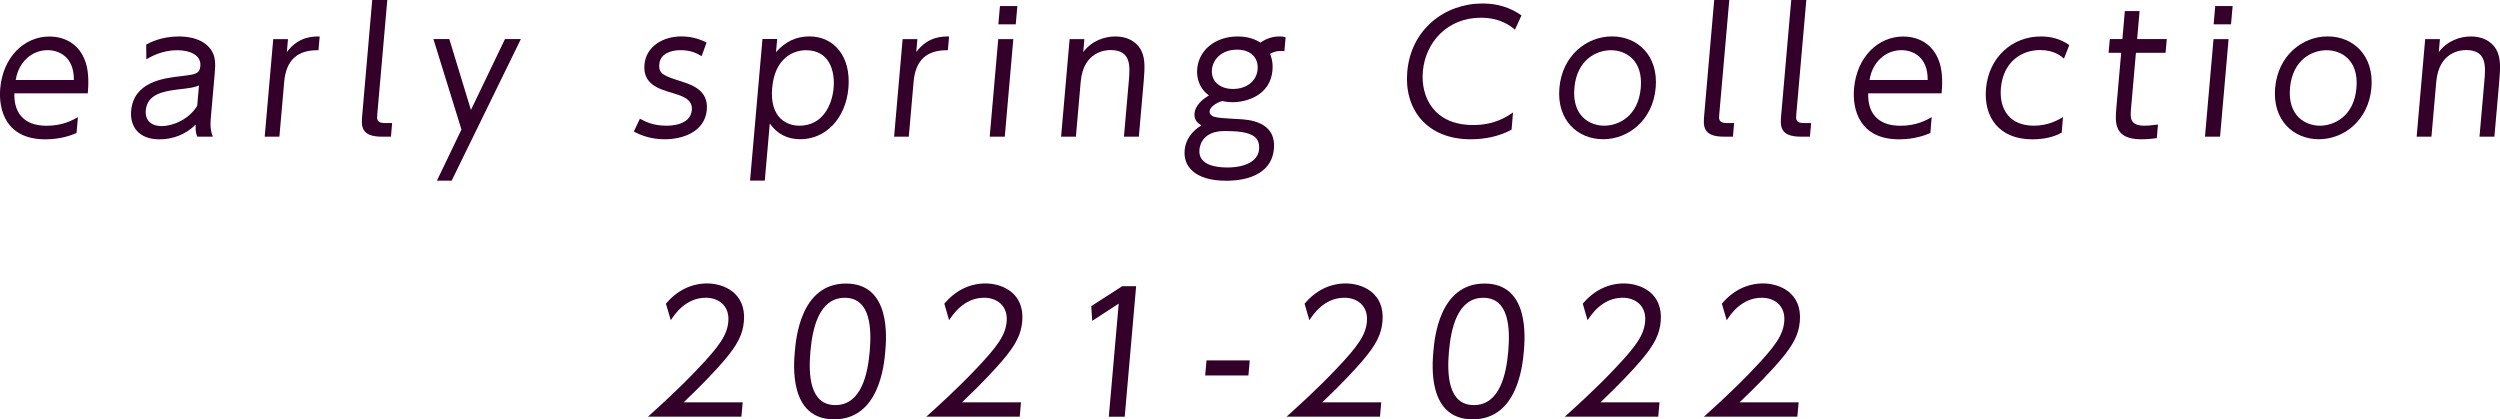 <?xml version="1.0" encoding="utf-8"?>
<!-- Generator: Adobe Illustrator 26.0.1, SVG Export Plug-In . SVG Version: 6.00 Build 0)  -->
<svg version="1.1" id="レイヤー_1" xmlns="http://www.w3.org/2000/svg" xmlns:xlink="http://www.w3.org/1999/xlink" x="0px"
	 y="0px" viewBox="0 0 451.07 75.66" style="enable-background:new 0 0 451.07 75.66;" xml:space="preserve">
<style type="text/css">
	.st0{fill:#320028;}
</style>
<g>
	<path class="st0" d="M2.6,16.83c-0.13,3.23,1.46,5.86,5.79,5.86c2.9,0,4.6-0.96,5.67-1.55L13.81,24c-0.84,0.36-2.79,1.14-5.63,1.14
		c-7.11,0-8.47-5.32-8.14-9.17c0.5-5.71,4.35-9.38,8.89-9.38c2.15,0,5.33,0.9,6.55,4.75c0.63,1.97,0.46,4.3,0.36,5.5H2.6z
		 M13.33,14.43c0.04-4.27-2.79-5.38-4.73-5.38c-2.9,0-5.27,2.18-5.76,5.38H13.33z"/>
	<path class="st0" d="M26.38,8.04c0.72-0.39,2.79-1.46,5.84-1.46c0.78,0,4.01,0,5.72,2.21c0.99,1.29,0.96,2.69,0.8,4.48l-0.71,8.07
		c-0.16,1.88,0.12,2.66,0.37,3.32H35.6c-0.17-0.42-0.37-0.9-0.29-2.18c-1.83,1.79-4.09,2.66-6.54,2.66c-3.83,0-5.35-2.42-5.11-5.14
		c0.46-5.26,5.87-5.89,8.95-6.25c2.54-0.3,3.41-0.39,3.54-1.82c0.18-2.03-1.93-2.87-4.17-2.87c-2.72,0-4.7,1.13-5.58,1.64
		L26.38,8.04z M35.9,15.42c-0.93,0.36-1.2,0.42-3.8,0.72c-2.63,0.33-5.54,0.84-5.8,3.77c-0.15,1.7,0.89,2.84,2.86,2.84
		c2.03,0,4.92-1.2,6.42-3.65L35.9,15.42z"/>
	<path class="st0" d="M47.76,24.66l1.54-17.6h2.66l-0.2,2.33c2.13-2.87,4.79-2.81,5.92-2.81l-0.22,2.48
		c-3.82-0.06-5.83,1.79-6.18,5.68l-0.87,9.92H47.76z"/>
	<path class="st0" d="M70.54,24.66h-1.64c-3.89,0-3.71-2.03-3.54-3.92L67.16,0h2.72l-1.81,20.65c-0.07,0.78-0.14,1.55,1.3,1.55h1.38
		L70.54,24.66z"/>
	<path class="st0" d="M83.26,23.37L78.2,7.05h2.87l3.9,12.79l6.14-12.79h2.87L81.49,32.6h-2.66L83.26,23.37z"/>
	<path class="st0" d="M126.59,10.13c-0.8-0.48-1.88-1.08-3.82-1.08c-1.67,0-3.64,0.6-3.81,2.51c-0.16,1.79,0.8,2.12,4,3.14
		c1.92,0.63,4.88,1.58,4.57,5.11c-0.35,4.03-4.44,5.32-7.58,5.32c-0.54,0-3.14,0-5.59-1.41l1.1-2.3c0.94,0.51,2.37,1.26,4.76,1.26
		c0.63,0,4.36,0,4.61-2.84c0.17-1.97-1.78-2.54-3.47-3.05c-2.68-0.78-5.38-1.67-5.08-5.14c0.29-3.26,3.31-5.08,6.66-5.08
		c2.3,0,3.88,0.78,4.54,1.11L126.59,10.13z"/>
	<path class="st0" d="M140.01,9.41c1.66-1.88,3.62-2.84,6.02-2.84c4.48,0,7.54,3.65,7.05,9.29c-0.49,5.62-4.19,9.26-8.67,9.26
		c-2.39,0-4.19-0.96-5.52-2.84l-0.9,10.31h-2.66l2.24-25.55h2.66L140.01,9.41z M144.22,22.68c4.28,0,5.92-3.8,6.19-6.81
		c0.26-3.02-0.72-6.81-4.99-6.81c-2.21,0-5.62,1.34-6.1,6.81C138.85,21.31,142.01,22.68,144.22,22.68z"/>
	<path class="st0" d="M161.32,24.66l1.54-17.6h2.66l-0.2,2.33c2.13-2.87,4.79-2.81,5.92-2.81l-0.22,2.48
		c-3.82-0.06-5.84,1.79-6.18,5.68l-0.87,9.92H161.32z"/>
	<path class="st0" d="M181.29,24.66h-2.72l1.54-17.6h2.72L181.29,24.66z M183.27,4.39h-3.14l0.29-3.29h3.14L183.27,4.39z"/>
	<path class="st0" d="M191.45,24.66l1.54-17.6h2.66l-0.2,2.33c1.52-2.03,3.83-2.81,5.78-2.81c2.75,0,4.27,1.46,4.81,2.81
		s0.54,2.66,0.31,5.35l-0.87,9.92h-2.69l0.87-9.92c0.24-2.75,0.5-5.71-3.3-5.71c-0.84,0-4.89,0.24-5.37,5.71l-0.87,9.92H191.45z"/>
	<path class="st0" d="M231.74,9.23c-0.5-0.06-1.45-0.15-2.58,0.48c0.12,0.33,0.57,1.38,0.43,2.99c-0.39,4.51-4.69,5.74-7.17,5.74
		c-0.93,0-1.54-0.15-1.89-0.21c-1.2,0.33-2.22,1.14-2.28,1.82c-0.05,0.63,0.46,0.87,0.72,0.99c0.73,0.24,1.86,0.3,4.56,0.45
		c1.64,0.09,6.76,0.36,6.32,5.35c-0.5,5.77-7.38,5.77-8.61,5.77c-5.8,0-7.74-2.72-7.5-5.47c0.24-2.78,2.39-4.12,3.02-4.51
		c-0.57-0.36-1.35-0.93-1.24-2.18c0.12-1.4,1.42-2.54,2.61-3.23c-1.94-1.41-2.24-3.41-2.12-4.81c0.3-3.41,3.29-5.83,7.32-5.83
		c0.87,0,2.59,0.12,4.09,1.11c1.08-0.75,2.19-1.11,3.45-1.11c0.6,0,0.8,0.06,1.09,0.15L231.74,9.23z M220.95,23.64
		c-4.24,0-4.5,2.96-4.54,3.38c-0.25,2.84,3.16,3.2,5.04,3.2c3.35,0,5.55-1.23,5.72-3.26C227.4,24.36,225.37,23.64,220.95,23.64z
		 M218.66,12.58c-0.17,1.91,1.25,3.47,3.82,3.47c2.42,0,4.25-1.4,4.43-3.53c0.17-1.88-1-3.56-3.72-3.56
		C220.26,8.97,218.81,10.85,218.66,12.58z"/>
	<path class="st0" d="M272.73,23.4c-2.26,1.22-4.84,1.73-7.36,1.73c-7.95,0-12.05-5.41-11.46-12.19
		c0.67-7.71,6.82-12.31,13.57-12.31c2.69,0,4.93,0.69,7.04,2.15l-1.18,2.57c-0.73-0.6-2.56-2.15-6.15-2.15
		c-6.07,0-10.01,4.45-10.47,9.68c-0.4,4.63,1.99,9.68,9.08,9.68c3.89,0,6.05-1.49,7.19-2.27L272.73,23.4z"/>
	<path class="st0" d="M290.85,6.57c4.6,0,8.4,3.44,7.88,9.29c-0.51,5.8-4.91,9.26-9.48,9.26c-4.6,0-8.4-3.44-7.89-9.26
		C281.88,9.98,286.3,6.57,290.85,6.57z M289.44,22.68c2.57,0,6.15-1.67,6.6-6.81c0.45-5.14-2.84-6.81-5.38-6.81s-6.15,1.64-6.6,6.81
		C283.61,21.01,286.93,22.68,289.44,22.68z"/>
	<path class="st0" d="M312.67,24.66h-1.64c-3.89,0-3.71-2.03-3.54-3.92L309.29,0h2.72l-1.81,20.65c-0.07,0.78-0.14,1.55,1.3,1.55
		h1.38L312.67,24.66z"/>
	<path class="st0" d="M326.56,24.66h-1.64c-3.89,0-3.71-2.03-3.54-3.92L323.19,0h2.72l-1.81,20.65c-0.07,0.78-0.14,1.55,1.3,1.55
		h1.38L326.56,24.66z"/>
	<path class="st0" d="M337.08,16.83c-0.13,3.23,1.46,5.86,5.79,5.86c2.9,0,4.6-0.96,5.66-1.55L348.29,24
		c-0.84,0.36-2.79,1.14-5.63,1.14c-7.11,0-8.47-5.32-8.14-9.17c0.5-5.71,4.35-9.38,8.89-9.38c2.15,0,5.33,0.9,6.55,4.75
		c0.63,1.97,0.46,4.3,0.36,5.5H337.08z M347.81,14.43c0.04-4.27-2.79-5.38-4.73-5.38c-2.9,0-5.27,2.18-5.76,5.38H347.81z"/>
	<path class="st0" d="M371.99,23.94c-0.69,0.36-2.35,1.2-5.28,1.2c-6.1,0-8.82-4.09-8.38-9.14c0.5-5.68,4.74-9.42,9.88-9.42
		c1.97,0,3.61,0.48,5.15,1.55l-0.96,2.45c-0.47-0.42-1.75-1.55-4.29-1.55c-3.5,0-6.68,2.24-7.09,6.84
		c-0.34,3.95,1.65,6.81,5.95,6.81c2.72,0,4.55-1.14,5.25-1.55L371.99,23.94z"/>
	<path class="st0" d="M383.38,2h2.66l-0.44,5.05h5.35l-0.22,2.48h-5.35l-0.88,10.04c-0.14,1.64-0.27,3.11,2.45,3.11
		c0.39,0,1.08-0.03,2.41-0.21l-0.21,2.45c-0.64,0.09-1.57,0.21-2.8,0.21c-4.87,0-4.74-2.93-4.51-5.56l0.88-10.04h-2.27l0.22-2.48
		h2.27L383.38,2z"/>
	<path class="st0" d="M400.56,24.66h-2.72l1.54-17.6h2.72L400.56,24.66z M402.54,4.39h-3.14l0.29-3.29h3.14L402.54,4.39z"/>
	<path class="st0" d="M419.98,6.57c4.6,0,8.4,3.44,7.89,9.29c-0.51,5.8-4.91,9.26-9.48,9.26c-4.6,0-8.4-3.44-7.89-9.26
		C411.01,9.98,415.44,6.57,419.98,6.57z M418.57,22.68c2.57,0,6.15-1.67,6.6-6.81c0.45-5.14-2.84-6.81-5.38-6.81
		c-2.54,0-6.15,1.64-6.61,6.81C412.74,21.01,416.06,22.68,418.57,22.68z"/>
	<path class="st0" d="M436.03,24.66l1.54-17.6h2.66l-0.2,2.33c1.52-2.03,3.83-2.81,5.78-2.81c2.75,0,4.27,1.46,4.81,2.81
		s0.54,2.66,0.31,5.35l-0.87,9.92h-2.69l0.87-9.92c0.24-2.75,0.5-5.71-3.3-5.71c-0.84,0-4.89,0.24-5.37,5.71l-0.87,9.92H436.03z"/>
	<path class="st0" d="M134,72.61l-0.23,2.57h-16.86c2.05-1.85,5.52-4.96,8.97-8.61c3.95-4.15,5.32-6.13,5.53-8.55
		c0.25-2.84-1.75-4.3-4.05-4.3c-3.71,0-5.71,3.11-6.33,4.06l-0.88-2.99c1.97-2.33,4.54-3.65,7.43-3.65c2.99,0,7.09,1.7,6.64,6.84
		c-0.2,2.27-1.05,4.15-3.71,7.23c-1.4,1.61-3.51,3.91-7.16,7.38H134z"/>
	<path class="st0" d="M143.41,63.41c0.21-2.36,1.07-12.25,9.23-12.25s7.29,9.89,7.09,12.25c-0.21,2.36-1.07,12.25-9.23,12.25
		S143.2,65.8,143.41,63.41z M156.92,63.41c0.34-3.92,0.25-9.68-4.5-9.68c-4.69,0-5.84,5.62-6.2,9.68c-0.37,4.21-0.13,9.68,4.5,9.68
		C155.42,73.09,156.57,67.44,156.92,63.41z"/>
	<path class="st0" d="M184.21,72.61l-0.22,2.57h-16.86c2.04-1.85,5.52-4.96,8.97-8.61c3.95-4.15,5.32-6.13,5.53-8.55
		c0.25-2.84-1.75-4.3-4.05-4.3c-3.71,0-5.71,3.11-6.33,4.06l-0.87-2.99c1.97-2.33,4.53-3.65,7.43-3.65c2.99,0,7.08,1.7,6.63,6.84
		c-0.2,2.27-1.05,4.15-3.71,7.23c-1.4,1.61-3.51,3.91-7.16,7.38H184.21z"/>
	<path class="st0" d="M202.48,51.64h2.51l-2.06,23.55h-2.87l1.79-20.41l-4.79,3.11l-0.16-2.66L202.48,51.64z"/>
	<path class="st0" d="M225.49,65.02l-0.24,2.72h-7.8l0.24-2.72H225.49z"/>
	<path class="st0" d="M249.21,72.61l-0.22,2.57h-16.86c2.04-1.85,5.52-4.96,8.97-8.61c3.95-4.15,5.32-6.13,5.53-8.55
		c0.25-2.84-1.75-4.3-4.05-4.3c-3.71,0-5.71,3.11-6.33,4.06l-0.87-2.99c1.97-2.33,4.53-3.65,7.43-3.65c2.99,0,7.08,1.7,6.63,6.84
		c-0.2,2.27-1.05,4.15-3.71,7.23c-1.4,1.61-3.51,3.91-7.16,7.38H249.21z"/>
	<path class="st0" d="M258.62,63.41c0.21-2.36,1.07-12.25,9.23-12.25s7.29,9.89,7.09,12.25c-0.21,2.36-1.07,12.25-9.23,12.25
		S258.41,65.8,258.62,63.41z M272.13,63.41c0.34-3.92,0.25-9.68-4.5-9.68c-4.69,0-5.84,5.62-6.2,9.68c-0.37,4.21-0.13,9.68,4.5,9.68
		C270.63,73.09,271.78,67.44,272.13,63.41z"/>
	<path class="st0" d="M299.42,72.61l-0.23,2.57h-16.86c2.05-1.85,5.52-4.96,8.97-8.61c3.95-4.15,5.32-6.13,5.53-8.55
		c0.25-2.84-1.75-4.3-4.05-4.3c-3.71,0-5.71,3.11-6.33,4.06l-0.88-2.99c1.97-2.33,4.54-3.65,7.43-3.65c2.99,0,7.09,1.7,6.64,6.84
		c-0.2,2.27-1.05,4.15-3.71,7.23c-1.4,1.61-3.51,3.91-7.16,7.38H299.42z"/>
	<path class="st0" d="M324.52,72.61l-0.23,2.57h-16.86c2.05-1.85,5.52-4.96,8.97-8.61c3.95-4.15,5.32-6.13,5.53-8.55
		c0.25-2.84-1.75-4.3-4.05-4.3c-3.71,0-5.71,3.11-6.33,4.06l-0.88-2.99c1.97-2.33,4.54-3.65,7.43-3.65c2.99,0,7.09,1.7,6.64,6.84
		c-0.2,2.27-1.05,4.15-3.71,7.23c-1.4,1.61-3.51,3.91-7.16,7.38H324.52z"/>
</g>
</svg>
